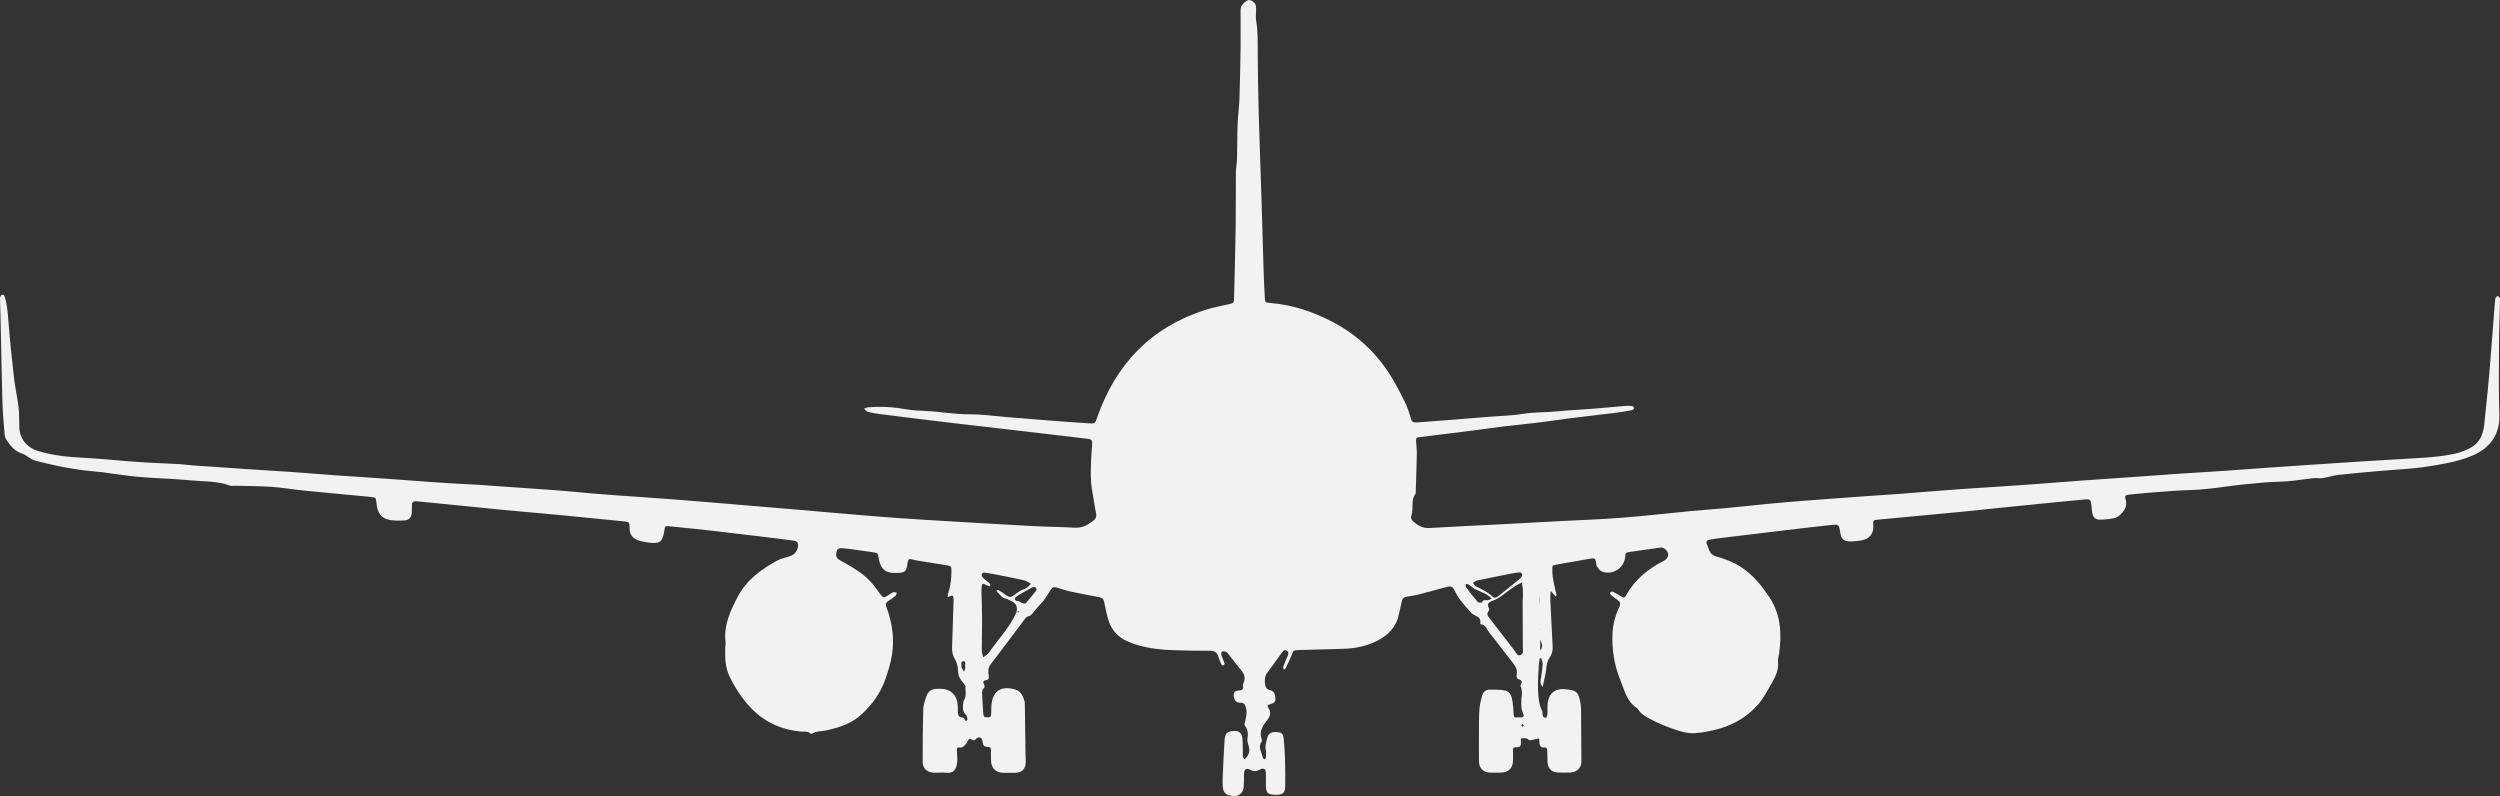 <?xml version="1.0" encoding="utf-8"?>
<!-- Generator: Adobe Illustrator 25.3.1, SVG Export Plug-In . SVG Version: 6.00 Build 0)  -->
<svg version="1.1" id="レイヤー_1" xmlns="http://www.w3.org/2000/svg" xmlns:xlink="http://www.w3.org/1999/xlink" x="0px"
	 y="0px" viewBox="0 0 984.241 313.41" style="enable-background:new 0 0 984.241 313.41;" xml:space="preserve">
<rect x="0" y="0" width="984.241" height="313.41" fill="#333333" stroke="none"/>
<style type="text/css">
	.st0{fill:#F2F2F2;}
</style>
<g>
	<path class="st0" d="M612.457,234.846c-0.551-0.631-1.073-1.228-1.983-2.27c-0.171,2.049-0.126,3.6-0.05,5.15
		c0.272,5.574,0.538,11.148,0.844,16.72c0.092,1.671-0.24,3.179-1.232,4.546c-0.926,1.276-1.113,2.737-1.278,4.293
		c-0.243,2.286-0.877,4.531-1.428,7.197c-1.353-1.664-0.723-2.962-0.535-4.246c0.231-1.579,0.487-3.164,0.551-4.754
		c0.031-0.772-0.35-1.561-0.545-2.342c-0.195,0.002-0.39,0.003-0.586,0.005c-0.129,0.853-0.335,1.703-0.375,2.56
		c-0.158,3.38-0.529,6.781-0.305,10.139c0.175,2.625,0.256,5.37,1.515,7.842c0.217,0.426,0.257,0.978,0.255,1.471
		c-0.004,0.964,0.529,1.461,1.375,1.411c0.214-0.013,0.466-0.9,0.537-1.409c0.093-0.664,0.015-1.351,0.025-2.029
		c0.012-0.762-0.015-1.529,0.071-2.283c0.442-3.841,2.862-5.829,6.715-5.543c0.337,0.025,0.67,0.103,1.006,0.141
		c3.569,0.395,4.222,0.949,5.035,4.495c0.225,0.983,0.373,2.005,0.384,3.011c0.076,6.94,0.129,13.881,0.141,20.821
		c0.005,2.469-1.753,4.235-4.294,4.358c-1.606,0.078-3.219,0.044-4.827,0.005c-2.643-0.065-4.132-1.599-4.227-4.319
		c-0.047-1.353-0.051-2.708-0.094-4.061c-0.028-0.896-0.078-1.583-1.413-1.489c-1.165,0.082-1.727-0.872-1.711-2.198
		c0.018-1.466,0.017-1.471-1.491-1.107c-0.474,0.115-0.931,0.325-1.409,0.386c-0.437,0.056-1.116,0.148-1.298-0.083
		c-0.65-0.827-1.471-0.57-2.28-0.637c-0.714-0.059-0.83,0.15-0.789,0.827c0.048,0.781,0.131,1.735-0.255,2.309
		c-0.281,0.417-1.295,0.424-1.99,0.454c-0.709,0.031-0.85,0.399-0.851,0.961c-0.002,1.439,0.045,2.879-0.001,4.317
		c-0.096,2.976-1.781,4.608-4.8,4.678c-1.439,0.033-2.881,0.044-4.319,0.006c-2.511-0.066-4.235-1.781-4.269-4.343
		c-0.052-3.891-0.037-7.783-0.015-11.675c0.017-2.961-0.027-5.93,0.181-8.88c0.129-1.827,0.573-3.655,1.075-5.426
		c0.395-1.391,1.424-2.375,2.97-2.356c2.096,0.025,4.263-0.079,6.265,0.415c1.908,0.471,2.453,2.421,2.713,4.219
		c0.241,1.671,0.407,3.363,0.446,5.05c0.027,1.182,0.511,1.422,1.549,1.241c0.488-0.086,1.02,0.084,1.512,0.009
		c0.669-0.103,1.126-0.494,0.78-1.24c-1.188-2.57-0.874-5.222-0.56-7.901c0.092-0.787-0.128-1.617-0.255-2.42
		c-0.062-0.392-0.469-0.919-0.331-1.123c0.975-1.441,0.438-2.052-1.05-2.475c-0.295-0.084-0.601-1.049-0.486-1.504
		c0.549-2.186-0.546-3.678-1.802-5.253c-3.061-3.837-5.957-7.808-9.044-11.623c-0.935-1.156-1.282-3.069-3.317-3.11
		c-0.043-0.001-0.137-0.36-0.109-0.537c0.271-1.679-0.765-2.39-2.087-2.971c-0.572-0.251-1.151-0.619-1.563-1.08
		c-1.513-1.691-3.035-3.384-4.399-5.194c-0.899-1.193-1.578-2.563-2.271-3.897c-0.621-1.194-1.49-1.425-2.725-1.083
		c-3.876,1.073-7.759,2.125-11.657,3.111c-1.454,0.368-2.961,0.524-4.441,0.79c-1.034,0.186-1.573,0.791-1.773,1.853
		c-0.328,1.743-0.824,3.454-1.177,5.193c-1.014,4.992-4.224,8.14-8.589,10.347c-4.322,2.185-8.939,3.026-13.741,3.127
		c-5.673,0.12-11.344,0.293-17.016,0.462c-2.147,0.064-2.105,0.126-2.886,2.097c-0.679,1.714-1.499,3.374-2.299,5.037
		c-0.124,0.257-0.474,0.406-0.72,0.604c-0.097-0.354-0.362-0.767-0.262-1.053c0.442-1.272,0.99-2.507,1.497-3.756
		c0.373-0.918,1.074-2.046-0.062-2.688c-1.141-0.645-1.739,0.478-2.345,1.329c-1.854,2.608-3.784,5.163-5.643,7.768
		c-0.884,1.239-0.903,4.585-0.014,5.729c0.278,0.357,0.835,0.589,1.304,0.69c1.395,0.298,1.912,1.262,2.116,2.523
		c0.299,1.855-0.105,2.581-2.018,3.082c-1.024,0.268-1.289,0.475-0.634,1.477c1.088,1.667,0.779,3.017-0.347,4.541
		c-1.63,2.206-3.497,4.411-2.351,7.532c0.134,0.366,0.181,0.945-0.017,1.224c-1.588,2.237,0.165,4.199,0.481,6.266
		c0.039,0.258,0.56,0.442,0.857,0.661c0.143-0.275,0.399-0.546,0.409-0.825c0.033-0.928,0.122-1.892-0.075-2.784
		c-0.385-1.741,0.211-3.326,0.593-4.936c0.393-1.655,1.536-2.311,3.476-2.225c2.086,0.092,2.698,0.437,2.925,2.38
		c0.333,2.851,0.486,5.729,0.576,8.6c0.106,3.378,0.096,6.76,0.074,10.14c-0.018,2.793-0.891,3.608-3.643,3.576
		c-3.369-0.04-3.946-0.618-3.969-4.019c-0.01-1.522,0.07-3.047,0-4.565c-0.077-1.652-0.837-2.137-2.318-1.354
		c-1.285,0.68-2.29,0.922-3.738,0.146c-1.822-0.977-2.613-0.182-2.573,1.995c0.033,1.764,0.016,3.54-0.169,5.291
		c-0.073,0.688-0.541,1.44-1.043,1.956c-1.366,1.405-3.13,1.161-4.771,0.719c-1.559-0.419-2.257-1.707-2.354-3.268
		c-0.073-1.181-0.096-2.371-0.044-3.553c0.219-4.984,0.398-9.972,0.751-14.947c0.175-2.463,1.022-3.264,2.925-3.476
		c2.799-0.312,3.957,0.579,4.142,3.428c0.137,2.108,0.023,4.232,0.113,6.346c0.02,0.477,0.427,0.937,0.655,1.405
		c0.364-0.395,0.786-0.751,1.08-1.192c0.962-1.44,0.998-2.964,0.438-4.59c-0.27-0.786-0.502-1.71-0.349-2.493
		c0.377-1.937,0.132-3.627-1.11-5.205c-0.197-0.251,0.09-0.889,0.166-1.346c0.302-1.801,0.931-3.506,0.372-5.458
		c-0.384-1.339-0.655-2.105-2.219-2.036c-0.675,0.03-1.646-0.314-1.995-0.823c-0.471-0.686-0.685-1.71-0.622-2.56
		c0.082-1.105,1.13-1.456,2.084-1.47c1.176-0.018,1.733-0.367,1.558-1.636c-0.064-0.469,0.062-1.018,0.261-1.458
		c0.8-1.763,0.304-3.258-0.82-4.671c-1.74-2.185-3.464-4.383-5.204-6.569c-0.261-0.328-0.522-0.771-0.873-0.885
		c-0.525-0.171-1.249-0.299-1.657-0.056c-0.272,0.162-0.301,1.049-0.157,1.526c0.314,1.044,0.843,2.021,1.199,3.055
		c0.072,0.21-0.168,0.701-0.378,0.787c-0.215,0.088-0.743-0.081-0.832-0.276c-0.492-1.072-0.944-2.169-1.309-3.29
		c-0.516-1.589-1.486-2.178-3.204-2.165c-4.741,0.036-9.485-0.076-14.224-0.221c-4.746-0.146-9.462-0.631-14.048-1.94
		c-1.458-0.416-2.896-0.949-4.28-1.569c-3.579-1.603-6.122-4.264-7.336-7.989c-0.783-2.401-1.28-4.903-1.778-7.385
		c-0.231-1.153-0.693-1.763-1.896-1.981c-3.778-0.683-7.551-1.409-11.302-2.224c-1.878-0.408-3.711-1.025-5.554-1.585
		c-0.927-0.282-1.654-0.133-2.192,0.716c-0.714,1.126-1.441,2.244-2.166,3.364c-0.225,0.348-0.424,0.721-0.696,1.029
		c-1.164,1.321-2.393,2.587-3.516,3.942c-0.8,0.965-1.341,2.102-2.815,2.358c-0.531,0.092-1.001,0.841-1.397,1.367
		c-4.379,5.811-8.691,11.675-13.138,17.434c-1.077,1.395-1.082,2.78-0.812,4.292c0.191,1.069,0.102,1.821-1.189,2.009
		c-0.82,0.12-1.196,0.601-0.711,1.438c0.423,0.729,0.461,1.278-0.264,1.986c-0.419,0.409-0.429,1.372-0.404,2.078
		c0.088,2.438,0.272,4.873,0.42,7.309c0.098,1.61,0.437,1.867,2.022,1.779c0.744-0.042,1.078-0.327,1.092-1.056
		c0.02-1.015,0.058-2.03,0.095-3.044c0.219-6.072,3.582-8.548,9.408-6.856c2.326,0.676,3.08,2.698,3.694,4.758
		c0.094,0.316,0.066,0.673,0.071,1.011c0.09,6.42,0.174,12.841,0.267,19.261c0.016,1.098,0.092,2.195,0.102,3.293
		c0.027,2.932-1.379,4.418-4.25,4.474c-1.524,0.03-3.049,0.01-4.573-0.001c-2.89-0.022-4.698-1.731-4.852-4.666
		c-0.075-1.435-0.014-2.877-0.026-4.316c-0.006-0.77-0.218-1.174-1.179-1.202c-1.551-0.045-1.948-0.564-2.124-2.112
		c-0.177-1.547-1.386-2.191-2.458-1.14c-0.685,0.672-1.048,0.902-1.852,0.328c-0.708-0.505-1.147-0.225-1.523,0.597
		c-0.359,0.786-0.947,1.517-1.587,2.105c-0.369,0.339-1.084,0.555-1.57,0.459c-1.068-0.212-1.168,0.345-1.137,1.106
		c0.053,1.268,0.196,2.535,0.184,3.802c-0.007,0.822-0.133,1.668-0.361,2.459c-0.535,1.86-1.708,2.769-3.768,2.579
		c-1.68-0.155-3.387,0.017-5.078-0.043c-2.816-0.1-4.432-1.65-4.432-4.461c0.001-6.854,0.027-13.711,0.227-20.561
		c0.05-1.721,0.688-3.457,1.25-5.121c0.631-1.87,2.073-2.814,4.07-2.853c0.339-0.007,0.677-0.019,1.016-0.026
		c4.431-0.101,7.097,2.403,7.26,6.836c0.028,0.761-0.008,1.524,0.014,2.285c0.031,1.091,0.272,2.029,1.625,2.138
		c0.237,0.019,0.48,0.14,0.692,0.262c0.485,0.278,0.454,1.589,1.31,0.88c0.283-0.234,0.081-1.637-0.342-2.03
		c-1.297-1.204-1.379-2.643-1.24-4.18c0.059-0.651,0.172-1.355,0.481-1.913c0.931-1.684,0.393-3.464,0.478-5.2
		c0.008-0.155-0.057-0.347-0.154-0.469c-2.647-3.323-2.568-3.329-2.864-6.675c-0.108-1.219-0.504-2.509-1.119-3.563
		c-0.852-1.461-1.204-2.927-1.143-4.584c0.215-5.831,0.386-11.665,0.573-17.497c0.011-0.338,0.025-0.677,0.022-1.016
		c-0.022-2.25-0.089-2.293-2.37-1.361c0.112-0.645,0.14-1.212,0.312-1.733c0.909-2.755,1.205-5.583,1.219-8.473
		c0.009-1.751-0.096-2.039-1.858-2.331c-3.336-0.553-6.68-1.057-10.016-1.604c-1.25-0.205-2.51-0.402-3.727-0.739
		c-0.994-0.275-1.443,0.05-1.599,0.99c-0.069,0.417-0.147,0.834-0.203,1.253c-0.294,2.175-0.832,2.855-2.901,3.062
		c-1.331,0.133-2.736,0.14-4.033-0.141c-2.82-0.611-3.822-2.851-4.259-5.404c-0.399-2.328-0.363-2.301-2.718-2.608
		c-2.933-0.383-5.856-0.84-8.786-1.243c-0.92-0.127-1.85-0.185-2.776-0.268c-1.085-0.097-2.076-0.007-2.342,1.326
		c-0.304,1.521-0.212,2.546,1.11,3.263c2.524,1.37,5.02,2.814,7.401,4.416c3.044,2.047,5.603,4.636,7.676,7.683
		c0.333,0.49,0.677,0.975,1.052,1.432c1.187,1.446,1.357,1.466,2.903,0.493c0.713-0.449,1.396-0.979,2.166-1.29
		c0.384-0.156,0.934,0.096,1.409,0.164c-0.174,0.43-0.231,0.995-0.543,1.263c-0.833,0.712-1.749,1.338-2.681,1.919
		c-0.992,0.619-1.329,1.235-0.862,2.485c2.288,6.125,3.209,12.482,2.158,18.951c-0.537,3.306-1.566,6.566-2.689,9.734
		c-1.869,5.275-5.127,9.695-9.197,13.501c-3.841,3.592-8.648,5.183-13.645,6.295c-1.315,0.293-2.681,0.35-4.01,0.592
		c-0.553,0.101-1.067,0.407-1.603,0.608c-0.262,0.098-0.697,0.318-0.777,0.231c-1.155-1.269-2.697-0.772-4.075-0.908
		c-7.619-0.755-14.151-3.696-19.487-9.281c-3.487-3.65-6.207-7.824-8.398-12.299c-1.693-3.459-1.869-7.323-1.755-11.152
		c0.025-0.844,0.226-1.702,0.13-2.528c-0.764-6.57,1.862-12.213,4.784-17.783c3.454-6.586,9.158-10.766,15.466-14.219
		c1.68-0.92,3.674-1.255,5.501-1.924c1.961-0.718,3.223-3.05,2.664-5.055c-0.109-0.392-0.813-0.811-1.29-0.877
		c-4.106-0.565-8.221-1.064-12.336-1.559c-6.467-0.779-12.933-1.569-19.406-2.299c-5.799-0.654-11.605-1.259-17.413-1.832
		c-1.751-0.173-1.759-0.09-2.062,1.634c-0.015,0.083-0.025,0.167-0.039,0.251c-0.724,4.322-1.718,5.084-6.15,4.516
		c-1.419-0.182-2.866-0.43-4.199-0.923c-2.062-0.762-3.291-2.224-3.291-4.606c0-2.637-0.08-2.602-2.67-2.854
		c-7.998-0.777-15.991-1.609-23.99-2.37c-7.999-0.761-16.007-1.436-24.007-2.199c-7.572-0.723-15.137-1.516-22.706-2.27
		c-3.533-0.352-7.068-0.685-10.602-1.032c-1.176-0.115-1.743,0.386-1.716,1.586c0.019,0.845-0.018,1.692-0.044,2.538
		c-0.061,2.017-0.96,3.327-2.936,3.432c-2.256,0.12-4.649,0.162-6.779-0.459c-2.65-0.772-3.894-3.095-4.139-5.844
		c-0.242-2.72-0.224-2.759-2.862-3.014c-8.668-0.836-17.342-1.609-26.007-2.474c-4.192-0.419-8.358-1.164-12.557-1.445
		c-4.894-0.327-9.811-0.31-14.718-0.438c-0.506-0.013-1.071,0.158-1.511-0.01c-5.085-1.94-10.487-1.598-15.75-2.112
		c-6.816-0.665-13.683-0.789-20.507-1.381c-4.796-0.415-9.554-1.246-14.336-1.842c-2.266-0.282-4.555-0.379-6.817-0.687
		c-3.098-0.422-6.199-0.869-9.263-1.481c-3.396-0.679-6.76-1.529-10.121-2.371c-0.714-0.179-1.373-0.616-2.028-0.986
		c-1.027-0.582-1.959-1.433-3.055-1.771c-2.799-0.863-4.53-2.893-6.053-5.155c-0.495-0.734-0.822-1.695-0.896-2.579
		c-0.357-4.293-0.74-8.591-0.861-12.894c-0.313-11.161-0.488-22.326-0.732-33.489c-0.051-2.351-0.206-4.7-0.207-7.05
		c0-0.473,0.397-1.261,0.758-1.357c0.834-0.224,1.035,0.518,1.234,1.222c0.904,3.193,1.109,6.46,1.369,9.752
		c0.579,7.331,1.34,14.651,2.179,21.958c0.433,3.768,1.316,7.483,1.762,11.25c0.307,2.595,0.214,5.238,0.298,7.859
		c0.151,4.719,2.924,8.065,7.374,9.447c5.88,1.826,11.901,2.36,18,2.674c5.813,0.299,11.609,0.91,17.414,1.364
		c2.613,0.204,5.228,0.393,7.845,0.532c4.051,0.215,8.107,0.354,12.157,0.583c1.856,0.105,3.7,0.391,5.555,0.523
		c7.082,0.504,14.164,0.99,21.248,1.462c5.818,0.387,11.641,0.716,17.458,1.124c5.987,0.42,11.967,0.93,17.954,1.355
		c5.992,0.425,11.99,0.773,17.983,1.193c6.24,0.437,12.477,0.927,18.716,1.381c2.7,0.196,5.401,0.377,8.103,0.534
		c3.97,0.23,7.942,0.413,11.911,0.654c2.784,0.168,5.563,0.405,8.345,0.6c7.336,0.514,14.676,0.99,22.009,1.545
		c4.55,0.344,9.09,0.815,13.637,1.21c2.696,0.234,5.395,0.447,8.094,0.64c7.929,0.567,15.862,1.085,23.788,1.688
		c7.671,0.584,15.335,1.247,23.002,1.883c8.679,0.72,17.358,1.435,26.035,2.175c9.859,0.84,19.712,1.747,29.574,2.544
		c7.079,0.572,14.165,1.069,21.255,1.499c14.108,0.856,28.218,1.676,42.331,2.442c5.241,0.284,10.499,0.272,15.737,0.597
		c2.97,0.185,5.202-1.118,7.373-2.803c0.952-0.739,1.29-1.577,1.022-2.861c-0.621-2.978-0.992-6.006-1.547-8.999
		c-0.763-4.108-0.52-8.24-0.39-12.369c0.058-1.859,0.3-3.712,0.386-5.571c0.091-1.989-0.085-2.18-2.03-2.414
		c-7.309-0.88-14.618-1.759-21.93-2.611c-9.997-1.165-20.001-2.274-29.995-3.463c-9.909-1.178-19.812-2.412-29.714-3.652
		c-1.586-0.199-3.174-0.477-4.716-0.887c-0.536-0.143-0.935-0.795-1.397-1.215c0.507-0.189,1.003-0.504,1.521-0.546
		c4.886-0.391,9.731-0.164,14.575,0.703c2.735,0.49,5.546,0.633,8.331,0.756c5.658,0.251,11.233,1.336,16.939,1.29
		c4.883-0.039,9.773,0.689,14.66,1.082c5.736,0.461,11.47,0.942,17.207,1.383c5.063,0.39,10.128,0.768,15.196,1.09
		c2.577,0.163,2.502,0.074,3.34-2.326c7.291-20.901,21.075-35.348,42.326-42.264c3.035-0.988,6.208-1.556,9.328-2.274
		c2.164-0.498,2.19-0.464,2.242-2.606c0.221-9.136,0.488-18.272,0.625-27.409c0.108-7.187,0.016-14.376,0.086-21.564
		c0.019-1.938,0.401-3.871,0.453-5.811c0.119-4.473,0.056-8.952,0.222-13.423c0.125-3.368,0.612-6.722,0.726-10.089
		c0.232-6.841,0.363-13.686,0.455-20.531c0.065-4.822-0.036-9.645,0.003-14.468c0.015-1.819,1.312-2.899,2.697-3.749
		c1.012-0.621,3.174,0.842,3.357,2.222c0.099,0.747,0.008,1.519,0.012,2.28c0.006,1.179-0.137,2.385,0.058,3.532
		c0.743,4.362,0.577,8.75,0.613,13.142c0.064,7.783,0.181,15.567,0.394,23.347c0.3,10.904,0.725,21.805,1.066,32.708
		c0.32,10.214,0.587,20.429,0.905,30.643c0.095,3.042,0.274,6.081,0.428,9.121c0.095,1.872,0.164,1.971,2.063,2.122
		c8.829,0.703,17.055,3.473,24.814,7.57c10.774,5.689,19.001,14.035,24.792,24.75c2.292,4.241,4.672,8.457,5.836,13.197
		c0.295,1.201,0.968,1.645,2.196,1.544c4.386-0.36,8.777-0.652,13.165-0.995c5.146-0.403,10.289-0.835,15.433-1.249
		c4.467-0.36,8.983-0.423,13.39-1.148c4.529-0.746,9.08-0.524,13.605-0.996c4.543-0.474,9.116-0.648,13.672-1.007
		c4.302-0.339,8.597-0.761,12.898-1.113c0.92-0.075,1.86-0.076,2.775,0.03c0.299,0.035,0.751,0.507,0.76,0.791
		c0.008,0.268-0.438,0.739-0.746,0.798c-2.156,0.411-4.32,0.807-6.497,1.081c-8.392,1.055-16.812,1.905-25.178,3.134
		c-8.109,1.191-16.281,1.792-24.392,2.944c-7.53,1.069-15.09,1.929-22.637,2.881c-1.761,0.222-3.52,0.466-5.285,0.65
		c-0.852,0.089-1.188,0.508-1.133,1.329c0.12,1.77,0.35,3.544,0.319,5.312c-0.085,4.898-0.279,9.794-0.434,14.691
		c-0.011,0.338,0.067,0.77-0.107,0.997c-1.963,2.556-0.611,5.72-1.588,8.451c-0.354,0.988-0.033,1.777,0.78,2.466
		c1.852,1.568,3.738,2.665,6.387,2.498c9.546-0.6,19.105-0.989,28.658-1.483c7.186-0.371,14.369-0.788,21.554-1.17
		c8.453-0.45,16.919-0.722,25.357-1.372c9.101-0.701,18.173-1.775,27.263-2.639c4.63-0.44,9.274-0.736,13.904-1.172
		c5.556-0.523,11.102-1.154,16.658-1.684c4.714-0.45,9.433-0.854,14.154-1.224c6.662-0.522,13.327-1.005,19.993-1.482
		c5.569-0.398,11.143-0.736,16.711-1.148c5.481-0.405,10.957-0.873,16.435-1.304c2.866-0.226,5.733-0.451,8.601-0.643
		c8.185-0.547,16.373-1.043,24.556-1.621c7.934-0.56,15.862-1.211,23.794-1.795c5.487-0.404,10.977-0.754,16.465-1.14
		c6.836-0.481,13.669-0.995,20.506-1.458c6.162-0.418,12.328-0.764,18.49-1.183c5.991-0.407,11.977-0.877,17.967-1.3
		c5.485-0.387,10.972-0.754,16.459-1.119c6.922-0.461,13.844-0.924,20.767-1.362c4.391-0.278,8.788-0.481,13.178-0.769
		c7.337-0.481,14.714-0.629,21.942-2.128c2.043-0.424,4.051-1.223,5.941-2.129c3.908-1.874,5.421-5.366,5.859-9.445
		c0.469-4.361,0.91-8.726,1.346-13.091c0.244-2.439,0.478-4.879,0.675-7.321c0.531-6.57,1.043-13.142,1.557-19.714
		c0.244-3.114,0.442-6.233,0.752-9.34c0.044-0.442,0.609-0.832,0.933-1.246c0.323,0.416,0.919,0.829,0.923,1.248
		c0.022,2.439-0.104,4.879-0.163,7.318c-0.078,3.213-0.196,6.426-0.2,9.638c-0.011,9.477-0.232,18.964,0.123,28.429
		c0.311,8.297-3.874,13.632-11.131,16.56c-5.556,2.242-11.379,3.172-17.173,4.088c-6.164,0.975-12.449,1.174-18.68,1.734
		c-5.469,0.491-10.942,0.943-16.398,1.552c-2.082,0.233-4.106,0.945-6.183,1.267c-1.146,0.178-2.36-0.118-3.522,0.005
		c-3.272,0.349-6.525,0.901-9.801,1.19c-3.284,0.29-6.596,0.261-9.881,0.547c-4.874,0.425-9.752,0.879-14.595,1.556
		c-4.778,0.668-9.538,1.282-14.376,1.401c-4.728,0.116-9.448,0.554-14.169,0.894c-2.7,0.194-5.394,0.468-8.09,0.717
		c-0.757,0.07-1.512,0.166-2.265,0.269c-0.95,0.13-1.273,0.566-0.944,1.564c0.855,2.6-0.229,4.648-2.11,6.329
		c-0.671,0.599-1.542,1.154-2.402,1.325c-1.734,0.344-3.521,0.534-5.29,0.561c-2.113,0.032-2.98-0.842-3.31-3.002
		c-0.166-1.085-0.232-2.184-0.379-3.272c-0.209-1.542-0.583-1.855-2.188-1.711c-3.706,0.334-7.41,0.696-11.114,1.063
		c-6.23,0.617-12.46,1.241-18.689,1.872c-6.216,0.63-12.429,1.287-18.645,1.908c-4.124,0.412-8.252,0.78-12.378,1.172
		c-7.156,0.68-14.309,1.384-21.468,2.024c-1.28,0.114-1.453,0.643-1.324,1.813c0.399,3.618-1.549,5.958-5.185,6.381
		c-1.342,0.156-2.699,0.364-4.041,0.316c-2.504-0.091-3.367-0.971-3.752-3.476c-0.489-3.186-0.501-3.307-3.669-2.978
		c-6.732,0.699-13.45,1.524-20.172,2.321c-7.812,0.926-15.623,1.872-23.432,2.824c-1.426,0.174-2.848,0.39-4.261,0.647
		c-1.029,0.187-1.441,0.735-0.949,1.813c0.49,1.072,0.711,2.302,1.355,3.258c0.453,0.673,1.354,1.219,2.161,1.451
		c3.437,0.988,6.754,2.206,9.781,4.15c4.737,3.042,8.17,7.29,11.244,11.909c4.608,6.923,4.962,14.542,3.842,22.429
		c-0.143,1.005-0.495,2.028-0.4,3.009c0.295,3.043-0.844,5.58-2.306,8.13c-1.845,3.218-3.465,6.506-6.058,9.296
		c-4.055,4.363-8.951,7.232-14.545,8.879c-3.221,0.948-6.596,1.629-9.938,1.83c-2.346,0.141-4.846-0.454-7.11-1.215
		c-3.514-1.181-7.015-2.547-10.27-4.3c-1.842-0.993-3.883-2.083-5.025-4.091c-0.042-0.073-0.083-0.163-0.149-0.203
		c-4.17-2.494-5.043-7.109-6.67-11.051c-2.393-5.799-3.371-12.043-3.099-18.347c0.156-3.615,1.085-7.156,2.675-10.45
		c0.594-1.229,0.405-2.055-0.703-2.797c-0.913-0.611-1.789-1.282-2.633-1.984c-0.212-0.177-0.411-0.747-0.32-0.838
		c0.256-0.254,0.773-0.578,0.999-0.472c1.06,0.495,2.085,1.081,3.069,1.719c1.387,0.899,1.602,0.965,2.369-0.412
		c3.386-6.074,8.52-10.193,14.585-13.335c2.3-1.191,2.542-3.181,0.604-4.762c-0.456-0.372-1.233-0.607-1.812-0.531
		c-4.108,0.54-8.197,1.227-12.306,1.754c-1.211,0.155-1.567,0.648-1.532,1.791c0.02,0.65-0.209,1.333-0.436,1.961
		c-1.266,3.499-5.624,5.397-8.96,3.796c-0.745-0.358-1.288-1.241-1.778-1.98c-0.256-0.386-0.162-0.989-0.279-1.482
		c-0.388-1.636-0.514-1.751-2.274-1.472c-2.421,0.385-4.829,0.853-7.245,1.278c-2.082,0.366-4.176,0.672-6.245,1.097
		c-1.752,0.36-1.432,0.423-1.458,2.11c-0.052,3.43,0.971,6.621,1.648,9.896C612.835,234.419,612.656,234.561,612.457,234.846z
		 M400.234,240.97c0.339,0.026,0.677,0.052,1.016,0.078c-0.017-0.157-0.035-0.314-0.052-0.471c-0.338,0.162-0.675,0.325-1.013,0.487
		c0.542-2.11-0.106-3.634-2.179-4.481c-0.699-0.286-1.347-0.78-2.068-0.914c-1.693-0.315-2.342-1.846-3.498-2.777
		c-0.088-0.071-0.105-0.411-0.048-0.445c0.189-0.111,0.503-0.262,0.635-0.18c1.149,0.712,2.303,1.425,3.385,2.231
		c0.882,0.657,1.638,0.653,2.519,0.012c1.481-1.078,2.921-2.19,4.726-2.798c0.849-0.286,1.481-1.215,2.211-1.852
		c-0.846-0.465-1.643-1.142-2.548-1.357c-3.207-0.76-6.449-1.378-9.684-2.018c-1.905-0.377-3.814-0.742-5.734-1.025
		c-1.231-0.182-1.748,0.521-1.201,1.579c0.219,0.425,0.642,0.761,1.018,1.084c0.64,0.55,1.361,1.015,1.956,1.608
		c0.223,0.222,0.19,0.7,0.273,1.062c-0.3-0.037-0.639,0.004-0.895-0.122c-2.52-1.24-2.518-1.248-2.65,1.545
		c-0.016,0.336-0.001,0.674,0.007,1.011c0.081,3.442,0.222,6.884,0.231,10.326c0.011,4.208-0.122,8.416-0.113,12.624
		c0.002,0.87,0.35,1.739,0.539,2.609c0.75-0.586,1.702-1.032,2.219-1.779C392.964,251.693,397.546,246.991,400.234,240.97z
		 M599.451,236.038c0.035-0.001,0.07-0.001,0.106-0.002c0-1.352,0.053-2.706-0.019-4.054c-0.047-0.889-0.274-1.769-0.42-2.653
		c-0.863,0.445-1.735,0.875-2.585,1.345c-0.291,0.161-0.501,0.465-0.79,0.63c-2.818,1.614-4.984,4.209-8.217,5.243
		c-1.122,0.359-2.399,1.198-1.328,2.891c0.165,0.261,0.06,0.891-0.157,1.159c-0.95,1.174-0.267,1.957,0.453,2.879
		c3.275,4.198,6.474,8.455,9.762,12.642c0.615,0.783,0.997,2.304,2.397,1.77c1.281-0.489,0.879-1.88,0.879-2.931
		C599.527,248.651,599.482,242.345,599.451,236.038z M597.984,225.328c-0.676,0.1-1.433,0.181-2.177,0.328
		c-4.795,0.95-9.59,1.895-14.373,2.901c-0.559,0.118-1.041,0.602-1.558,0.916c0.396,0.488,0.693,1.186,1.205,1.429
		c2.27,1.076,4.562,2.078,6.392,3.881c0.823,0.811,1.619,0.562,2.453-0.119c2.724-2.225,5.496-4.391,8.222-6.613
		c0.437-0.356,0.862-0.836,1.062-1.349C599.529,225.88,598.987,225.306,597.984,225.328z M587.287,235.558
		c-0.98-0.719-1.643-1.344-2.42-1.745c-1.389-0.716-2.885-1.225-4.263-1.958c-0.873-0.464-1.587-1.218-2.428-1.757
		c-0.289-0.185-0.745-0.111-1.125-0.155c0.007,0.381-0.14,0.876,0.046,1.124c1.503,2.015,3.019,4.026,4.659,5.928
		c0.286,0.332,1.657,0.314,1.706,0.174c0.448-1.296,1.399-0.813,2.26-0.848C586.136,236.304,586.536,235.94,587.287,235.558z
		 M408.07,232.006c-0.023-0.802-0.959-1.159-1.96-0.623c-1.766,0.946-3.501,1.953-5.211,2.998c-0.538,0.328-1.328,0.844-1.345,1.299
		c-0.035,0.929,0.923,0.911,1.658,1.067c0.435,0.092,0.783,0.555,1.221,0.693c0.443,0.139,1.19,0.297,1.386,0.077
		c1.438-1.622,2.775-3.334,4.131-5.028C408.045,232.37,408.035,232.169,408.07,232.006z M379.999,263.262
		c0-0.598,0.02-0.687-0.003-0.763c-0.233-0.779,0.467-2.243-0.74-2.209c-1.073,0.03-0.699,1.442-0.705,2.319
		c0,0.083-0.02,0.182,0.018,0.245c0.314,0.522,0.639,1.037,0.961,1.554C379.747,263.879,379.963,263.35,379.999,263.262z
		 M606.394,251.823c0,1.635,0,2.957,0,4.279C607.625,254.704,607.091,253.41,606.394,251.823z M605.939,237.571
		c0.023-0.001,0.046-0.002,0.068-0.003c0-0.797,0-1.594,0-2.391c-0.023,0.001-0.046,0.002-0.068,0.003
		C605.939,235.978,605.939,236.774,605.939,237.571z M599.928,285.565c-0.222-0.197-0.403-0.478-0.563-0.466
		c-0.176,0.013-0.331,0.295-0.496,0.461c0.199,0.183,0.397,0.367,0.596,0.55C599.607,285.942,599.75,285.775,599.928,285.565z
		 M605.944,246.072l0.079-0.135l-0.089-0.037L605.944,246.072z M606.06,247.882l-0.084-0.204l-0.074,0.21L606.06,247.882z"/>
</g>
</svg>

